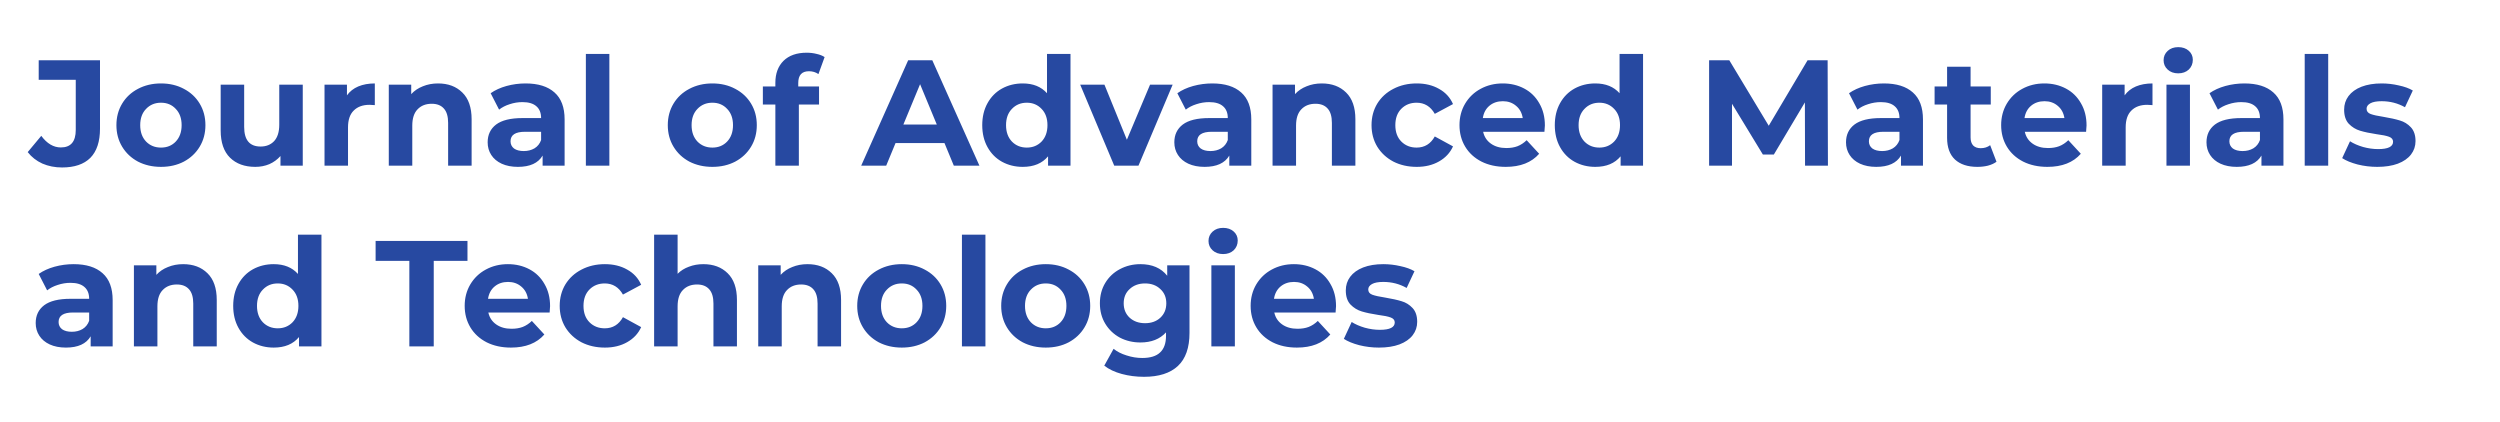 <svg width="332" height="56" viewBox="0 0 332 56" fill="none" xmlns="http://www.w3.org/2000/svg">
<path d="M8.24 22.24C7.293 22.24 6.42 22.067 5.62 21.72C4.833 21.36 4.187 20.853 3.68 20.2L5.48 18.04C6.24 19.067 7.107 19.58 8.08 19.58C9.4 19.58 10.06 18.807 10.06 17.26V10.6H5.14V8H13.28V17.08C13.28 18.8 12.853 20.093 12 20.96C11.147 21.813 9.893 22.24 8.24 22.24ZM21.38 22.16C20.247 22.16 19.227 21.927 18.32 21.46C17.427 20.98 16.727 20.32 16.22 19.48C15.714 18.64 15.46 17.687 15.46 16.62C15.46 15.553 15.714 14.6 16.22 13.76C16.727 12.92 17.427 12.267 18.32 11.8C19.227 11.32 20.247 11.08 21.38 11.08C22.514 11.08 23.527 11.32 24.42 11.8C25.314 12.267 26.014 12.92 26.52 13.76C27.027 14.6 27.28 15.553 27.28 16.62C27.28 17.687 27.027 18.64 26.52 19.48C26.014 20.32 25.314 20.98 24.42 21.46C23.527 21.927 22.514 22.16 21.38 22.16ZM21.38 19.6C22.18 19.6 22.834 19.333 23.34 18.8C23.86 18.253 24.12 17.527 24.12 16.62C24.12 15.713 23.86 14.993 23.34 14.46C22.834 13.913 22.18 13.64 21.38 13.64C20.58 13.64 19.92 13.913 19.4 14.46C18.88 14.993 18.62 15.713 18.62 16.62C18.62 17.527 18.88 18.253 19.4 18.8C19.92 19.333 20.58 19.6 21.38 19.6ZM40.206 11.24V22H37.246V20.72C36.832 21.187 36.339 21.547 35.766 21.8C35.192 22.04 34.572 22.16 33.906 22.16C32.492 22.16 31.372 21.753 30.546 20.94C29.719 20.127 29.306 18.92 29.306 17.32V11.24H32.426V16.86C32.426 18.593 33.152 19.46 34.606 19.46C35.352 19.46 35.952 19.22 36.406 18.74C36.859 18.247 37.086 17.52 37.086 16.56V11.24H40.206ZM46.076 12.66C46.45 12.14 46.95 11.747 47.576 11.48C48.216 11.213 48.95 11.08 49.776 11.08V13.96C49.43 13.933 49.196 13.92 49.076 13.92C48.183 13.92 47.483 14.173 46.976 14.68C46.47 15.173 46.216 15.92 46.216 16.92V22H43.096V11.24H46.076V12.66ZM58.171 11.08C59.505 11.08 60.578 11.48 61.391 12.28C62.218 13.08 62.631 14.267 62.631 15.84V22H59.511V16.32C59.511 15.467 59.325 14.833 58.951 14.42C58.578 13.993 58.038 13.78 57.331 13.78C56.545 13.78 55.918 14.027 55.451 14.52C54.985 15 54.751 15.72 54.751 16.68V22H51.631V11.24H54.611V12.5C55.025 12.047 55.538 11.7 56.151 11.46C56.765 11.207 57.438 11.08 58.171 11.08ZM69.799 11.08C71.466 11.08 72.746 11.48 73.639 12.28C74.533 13.067 74.98 14.26 74.98 15.86V22H72.059V20.66C71.473 21.66 70.379 22.16 68.779 22.16C67.953 22.16 67.233 22.02 66.62 21.74C66.019 21.46 65.559 21.073 65.24 20.58C64.919 20.087 64.76 19.527 64.76 18.9C64.76 17.9 65.133 17.113 65.879 16.54C66.639 15.967 67.806 15.68 69.379 15.68H71.859C71.859 15 71.653 14.48 71.24 14.12C70.826 13.747 70.206 13.56 69.379 13.56C68.806 13.56 68.24 13.653 67.68 13.84C67.133 14.013 66.666 14.253 66.279 14.56L65.159 12.38C65.746 11.967 66.446 11.647 67.26 11.42C68.086 11.193 68.933 11.08 69.799 11.08ZM69.559 20.06C70.093 20.06 70.566 19.94 70.98 19.7C71.393 19.447 71.686 19.08 71.859 18.6V17.5H69.719C68.439 17.5 67.799 17.92 67.799 18.76C67.799 19.16 67.953 19.48 68.26 19.72C68.579 19.947 69.013 20.06 69.559 20.06ZM77.803 7.16H80.923V22H77.803V7.16ZM94.603 22.16C93.47 22.16 92.45 21.927 91.543 21.46C90.65 20.98 89.95 20.32 89.443 19.48C88.936 18.64 88.683 17.687 88.683 16.62C88.683 15.553 88.936 14.6 89.443 13.76C89.95 12.92 90.65 12.267 91.543 11.8C92.45 11.32 93.47 11.08 94.603 11.08C95.736 11.08 96.75 11.32 97.643 11.8C98.536 12.267 99.236 12.92 99.743 13.76C100.25 14.6 100.503 15.553 100.503 16.62C100.503 17.687 100.25 18.64 99.743 19.48C99.236 20.32 98.536 20.98 97.643 21.46C96.75 21.927 95.736 22.16 94.603 22.16ZM94.603 19.6C95.403 19.6 96.056 19.333 96.563 18.8C97.083 18.253 97.343 17.527 97.343 16.62C97.343 15.713 97.083 14.993 96.563 14.46C96.056 13.913 95.403 13.64 94.603 13.64C93.803 13.64 93.143 13.913 92.623 14.46C92.103 14.993 91.843 15.713 91.843 16.62C91.843 17.527 92.103 18.253 92.623 18.8C93.143 19.333 93.803 19.6 94.603 19.6ZM106.008 11.48H108.768V13.88H106.088V22H102.968V13.88H101.308V11.48H102.968V11C102.968 9.773 103.328 8.8 104.048 8.08C104.782 7.36 105.808 7 107.128 7C107.595 7 108.035 7.053 108.448 7.16C108.875 7.253 109.228 7.393 109.508 7.58L108.688 9.84C108.328 9.587 107.908 9.46 107.428 9.46C106.482 9.46 106.008 9.98 106.008 11.02V11.48ZM125.427 19H118.927L117.687 22H114.367L120.607 8H123.807L130.067 22H126.667L125.427 19ZM124.407 16.54L122.187 11.18L119.967 16.54H124.407ZM142.162 7.16V22H139.182V20.76C138.408 21.693 137.288 22.16 135.822 22.16C134.808 22.16 133.888 21.933 133.062 21.48C132.248 21.027 131.608 20.38 131.142 19.54C130.675 18.7 130.442 17.727 130.442 16.62C130.442 15.513 130.675 14.54 131.142 13.7C131.608 12.86 132.248 12.213 133.062 11.76C133.888 11.307 134.808 11.08 135.822 11.08C137.195 11.08 138.268 11.513 139.042 12.38V7.16H142.162ZM136.362 19.6C137.148 19.6 137.802 19.333 138.322 18.8C138.842 18.253 139.102 17.527 139.102 16.62C139.102 15.713 138.842 14.993 138.322 14.46C137.802 13.913 137.148 13.64 136.362 13.64C135.562 13.64 134.902 13.913 134.382 14.46C133.862 14.993 133.602 15.713 133.602 16.62C133.602 17.527 133.862 18.253 134.382 18.8C134.902 19.333 135.562 19.6 136.362 19.6ZM155.729 11.24L151.189 22H147.969L143.449 11.24H146.669L149.649 18.56L152.729 11.24H155.729ZM160.991 11.08C162.658 11.08 163.938 11.48 164.831 12.28C165.724 13.067 166.171 14.26 166.171 15.86V22H163.251V20.66C162.664 21.66 161.571 22.16 159.971 22.16C159.144 22.16 158.424 22.02 157.811 21.74C157.211 21.46 156.751 21.073 156.431 20.58C156.111 20.087 155.951 19.527 155.951 18.9C155.951 17.9 156.324 17.113 157.071 16.54C157.831 15.967 158.998 15.68 160.571 15.68H163.051C163.051 15 162.844 14.48 162.431 14.12C162.018 13.747 161.398 13.56 160.571 13.56C159.998 13.56 159.431 13.653 158.871 13.84C158.324 14.013 157.858 14.253 157.471 14.56L156.351 12.38C156.938 11.967 157.638 11.647 158.451 11.42C159.278 11.193 160.124 11.08 160.991 11.08ZM160.751 20.06C161.284 20.06 161.758 19.94 162.171 19.7C162.584 19.447 162.878 19.08 163.051 18.6V17.5H160.911C159.631 17.5 158.991 17.92 158.991 18.76C158.991 19.16 159.144 19.48 159.451 19.72C159.771 19.947 160.204 20.06 160.751 20.06ZM175.535 11.08C176.868 11.08 177.941 11.48 178.755 12.28C179.581 13.08 179.995 14.267 179.995 15.84V22H176.875V16.32C176.875 15.467 176.688 14.833 176.315 14.42C175.941 13.993 175.401 13.78 174.695 13.78C173.908 13.78 173.281 14.027 172.815 14.52C172.348 15 172.115 15.72 172.115 16.68V22H168.995V11.24H171.975V12.5C172.388 12.047 172.901 11.7 173.515 11.46C174.128 11.207 174.801 11.08 175.535 11.08ZM188.14 22.16C186.993 22.16 185.96 21.927 185.04 21.46C184.133 20.98 183.42 20.32 182.9 19.48C182.393 18.64 182.14 17.687 182.14 16.62C182.14 15.553 182.393 14.6 182.9 13.76C183.42 12.92 184.133 12.267 185.04 11.8C185.96 11.32 186.993 11.08 188.14 11.08C189.273 11.08 190.26 11.32 191.1 11.8C191.953 12.267 192.573 12.94 192.96 13.82L190.54 15.12C189.98 14.133 189.173 13.64 188.12 13.64C187.307 13.64 186.633 13.907 186.1 14.44C185.567 14.973 185.3 15.7 185.3 16.62C185.3 17.54 185.567 18.267 186.1 18.8C186.633 19.333 187.307 19.6 188.12 19.6C189.187 19.6 189.993 19.107 190.54 18.12L192.96 19.44C192.573 20.293 191.953 20.96 191.1 21.44C190.26 21.92 189.273 22.16 188.14 22.16ZM205.16 16.66C205.16 16.7 205.14 16.98 205.1 17.5H196.96C197.106 18.167 197.453 18.693 198 19.08C198.546 19.467 199.226 19.66 200.04 19.66C200.6 19.66 201.093 19.58 201.52 19.42C201.96 19.247 202.366 18.98 202.74 18.62L204.4 20.42C203.386 21.58 201.906 22.16 199.96 22.16C198.746 22.16 197.673 21.927 196.74 21.46C195.806 20.98 195.086 20.32 194.58 19.48C194.073 18.64 193.82 17.687 193.82 16.62C193.82 15.567 194.066 14.62 194.56 13.78C195.066 12.927 195.753 12.267 196.62 11.8C197.5 11.32 198.48 11.08 199.56 11.08C200.613 11.08 201.566 11.307 202.42 11.76C203.273 12.213 203.94 12.867 204.42 13.72C204.913 14.56 205.16 15.54 205.16 16.66ZM199.58 13.44C198.873 13.44 198.28 13.64 197.8 14.04C197.32 14.44 197.026 14.987 196.92 15.68H202.22C202.113 15 201.82 14.46 201.34 14.06C200.86 13.647 200.273 13.44 199.58 13.44ZM218.197 7.16V22H215.217V20.76C214.444 21.693 213.324 22.16 211.857 22.16C210.844 22.16 209.924 21.933 209.097 21.48C208.284 21.027 207.644 20.38 207.177 19.54C206.71 18.7 206.477 17.727 206.477 16.62C206.477 15.513 206.71 14.54 207.177 13.7C207.644 12.86 208.284 12.213 209.097 11.76C209.924 11.307 210.844 11.08 211.857 11.08C213.23 11.08 214.304 11.513 215.077 12.38V7.16H218.197ZM212.397 19.6C213.184 19.6 213.837 19.333 214.357 18.8C214.877 18.253 215.137 17.527 215.137 16.62C215.137 15.713 214.877 14.993 214.357 14.46C213.837 13.913 213.184 13.64 212.397 13.64C211.597 13.64 210.937 13.913 210.417 14.46C209.897 14.993 209.637 15.713 209.637 16.62C209.637 17.527 209.897 18.253 210.417 18.8C210.937 19.333 211.597 19.6 212.397 19.6ZM239.709 22L239.689 13.6L235.569 20.52H234.109L230.009 13.78V22H226.969V8H229.649L234.889 16.7L240.049 8H242.709L242.749 22H239.709ZM250.19 11.08C251.857 11.08 253.137 11.48 254.03 12.28C254.923 13.067 255.37 14.26 255.37 15.86V22H252.45V20.66C251.863 21.66 250.77 22.16 249.17 22.16C248.343 22.16 247.623 22.02 247.01 21.74C246.41 21.46 245.95 21.073 245.63 20.58C245.31 20.087 245.15 19.527 245.15 18.9C245.15 17.9 245.523 17.113 246.27 16.54C247.03 15.967 248.197 15.68 249.77 15.68H252.25C252.25 15 252.043 14.48 251.63 14.12C251.217 13.747 250.597 13.56 249.77 13.56C249.197 13.56 248.63 13.653 248.07 13.84C247.523 14.013 247.057 14.253 246.67 14.56L245.55 12.38C246.137 11.967 246.837 11.647 247.65 11.42C248.477 11.193 249.323 11.08 250.19 11.08ZM249.95 20.06C250.483 20.06 250.957 19.94 251.37 19.7C251.783 19.447 252.077 19.08 252.25 18.6V17.5H250.11C248.83 17.5 248.19 17.92 248.19 18.76C248.19 19.16 248.343 19.48 248.65 19.72C248.97 19.947 249.403 20.06 249.95 20.06ZM265.134 21.48C264.827 21.707 264.447 21.88 263.994 22C263.554 22.107 263.087 22.16 262.594 22.16C261.314 22.16 260.321 21.833 259.614 21.18C258.921 20.527 258.574 19.567 258.574 18.3V13.88H256.914V11.48H258.574V8.86H261.694V11.48H264.374V13.88H261.694V18.26C261.694 18.713 261.807 19.067 262.034 19.32C262.274 19.56 262.607 19.68 263.034 19.68C263.527 19.68 263.947 19.547 264.294 19.28L265.134 21.48ZM277.093 16.66C277.093 16.7 277.073 16.98 277.033 17.5H268.893C269.04 18.167 269.387 18.693 269.933 19.08C270.48 19.467 271.16 19.66 271.973 19.66C272.533 19.66 273.027 19.58 273.453 19.42C273.893 19.247 274.3 18.98 274.673 18.62L276.333 20.42C275.32 21.58 273.84 22.16 271.893 22.16C270.68 22.16 269.607 21.927 268.673 21.46C267.74 20.98 267.02 20.32 266.513 19.48C266.007 18.64 265.753 17.687 265.753 16.62C265.753 15.567 266 14.62 266.493 13.78C267 12.927 267.687 12.267 268.553 11.8C269.433 11.32 270.413 11.08 271.493 11.08C272.547 11.08 273.5 11.307 274.353 11.76C275.207 12.213 275.873 12.867 276.353 13.72C276.847 14.56 277.093 15.54 277.093 16.66ZM271.513 13.44C270.807 13.44 270.213 13.64 269.733 14.04C269.253 14.44 268.96 14.987 268.853 15.68H274.153C274.047 15 273.753 14.46 273.273 14.06C272.793 13.647 272.207 13.44 271.513 13.44ZM282.15 12.66C282.524 12.14 283.024 11.747 283.65 11.48C284.29 11.213 285.024 11.08 285.85 11.08V13.96C285.504 13.933 285.27 13.92 285.15 13.92C284.257 13.92 283.557 14.173 283.05 14.68C282.544 15.173 282.29 15.92 282.29 16.92V22H279.17V11.24H282.15V12.66ZM287.706 11.24H290.826V22H287.706V11.24ZM289.266 9.74C288.692 9.74 288.226 9.573 287.866 9.24C287.506 8.907 287.326 8.493 287.326 8C287.326 7.507 287.506 7.093 287.866 6.76C288.226 6.427 288.692 6.26 289.266 6.26C289.839 6.26 290.306 6.42 290.666 6.74C291.026 7.06 291.206 7.46 291.206 7.94C291.206 8.46 291.026 8.893 290.666 9.24C290.306 9.573 289.839 9.74 289.266 9.74ZM298.061 11.08C299.728 11.08 301.008 11.48 301.901 12.28C302.795 13.067 303.241 14.26 303.241 15.86V22H300.321V20.66C299.735 21.66 298.641 22.16 297.041 22.16C296.215 22.16 295.495 22.02 294.881 21.74C294.281 21.46 293.821 21.073 293.501 20.58C293.181 20.087 293.021 19.527 293.021 18.9C293.021 17.9 293.395 17.113 294.141 16.54C294.901 15.967 296.068 15.68 297.641 15.68H300.121C300.121 15 299.915 14.48 299.501 14.12C299.088 13.747 298.468 13.56 297.641 13.56C297.068 13.56 296.501 13.653 295.941 13.84C295.395 14.013 294.928 14.253 294.541 14.56L293.421 12.38C294.008 11.967 294.708 11.647 295.521 11.42C296.348 11.193 297.195 11.08 298.061 11.08ZM297.821 20.06C298.355 20.06 298.828 19.94 299.241 19.7C299.655 19.447 299.948 19.08 300.121 18.6V17.5H297.981C296.701 17.5 296.061 17.92 296.061 18.76C296.061 19.16 296.215 19.48 296.521 19.72C296.841 19.947 297.275 20.06 297.821 20.06ZM306.065 7.16H309.185V22H306.065V7.16ZM315.701 22.16C314.807 22.16 313.934 22.053 313.081 21.84C312.227 21.613 311.547 21.333 311.041 21L312.081 18.76C312.561 19.067 313.141 19.32 313.821 19.52C314.501 19.707 315.167 19.8 315.821 19.8C317.141 19.8 317.801 19.473 317.801 18.82C317.801 18.513 317.621 18.293 317.261 18.16C316.901 18.027 316.347 17.913 315.601 17.82C314.721 17.687 313.994 17.533 313.421 17.36C312.847 17.187 312.347 16.88 311.921 16.44C311.507 16 311.301 15.373 311.301 14.56C311.301 13.88 311.494 13.28 311.881 12.76C312.281 12.227 312.854 11.813 313.601 11.52C314.361 11.227 315.254 11.08 316.281 11.08C317.041 11.08 317.794 11.167 318.541 11.34C319.301 11.5 319.927 11.727 320.421 12.02L319.381 14.24C318.434 13.707 317.401 13.44 316.281 13.44C315.614 13.44 315.114 13.533 314.781 13.72C314.447 13.907 314.281 14.147 314.281 14.44C314.281 14.773 314.461 15.007 314.821 15.14C315.181 15.273 315.754 15.4 316.541 15.52C317.421 15.667 318.141 15.827 318.701 16C319.261 16.16 319.747 16.46 320.161 16.9C320.574 17.34 320.781 17.953 320.781 18.74C320.781 19.407 320.581 20 320.181 20.52C319.781 21.04 319.194 21.447 318.421 21.74C317.661 22.02 316.754 22.16 315.701 22.16ZM9.78 35.08C11.447 35.08 12.727 35.48 13.62 36.28C14.513 37.067 14.96 38.26 14.96 39.86V46H12.04V44.66C11.453 45.66 10.36 46.16 8.76 46.16C7.933 46.16 7.213 46.02 6.6 45.74C6 45.46 5.54 45.073 5.22 44.58C4.9 44.087 4.74 43.527 4.74 42.9C4.74 41.9 5.113 41.113 5.86 40.54C6.62 39.967 7.787 39.68 9.36 39.68H11.84C11.84 39 11.633 38.48 11.22 38.12C10.807 37.747 10.187 37.56 9.36 37.56C8.787 37.56 8.22 37.653 7.66 37.84C7.113 38.013 6.647 38.253 6.26 38.56L5.14 36.38C5.727 35.967 6.427 35.647 7.24 35.42C8.067 35.193 8.913 35.08 9.78 35.08ZM9.54 44.06C10.073 44.06 10.547 43.94 10.96 43.7C11.373 43.447 11.667 43.08 11.84 42.6V41.5H9.7C8.42 41.5 7.78 41.92 7.78 42.76C7.78 43.16 7.933 43.48 8.24 43.72C8.56 43.947 8.993 44.06 9.54 44.06ZM24.324 35.08C25.657 35.08 26.73 35.48 27.544 36.28C28.37 37.08 28.784 38.267 28.784 39.84V46H25.664V40.32C25.664 39.467 25.477 38.833 25.104 38.42C24.73 37.993 24.19 37.78 23.484 37.78C22.697 37.78 22.07 38.027 21.604 38.52C21.137 39 20.904 39.72 20.904 40.68V46H17.784V35.24H20.764V36.5C21.177 36.047 21.69 35.7 22.304 35.46C22.917 35.207 23.59 35.08 24.324 35.08ZM42.689 31.16V46H39.709V44.76C38.936 45.693 37.816 46.16 36.349 46.16C35.336 46.16 34.416 45.933 33.589 45.48C32.776 45.027 32.136 44.38 31.669 43.54C31.202 42.7 30.969 41.727 30.969 40.62C30.969 39.513 31.202 38.54 31.669 37.7C32.136 36.86 32.776 36.213 33.589 35.76C34.416 35.307 35.336 35.08 36.349 35.08C37.722 35.08 38.796 35.513 39.569 36.38V31.16H42.689ZM36.889 43.6C37.676 43.6 38.329 43.333 38.849 42.8C39.369 42.253 39.629 41.527 39.629 40.62C39.629 39.713 39.369 38.993 38.849 38.46C38.329 37.913 37.676 37.64 36.889 37.64C36.089 37.64 35.429 37.913 34.909 38.46C34.389 38.993 34.129 39.713 34.129 40.62C34.129 41.527 34.389 42.253 34.909 42.8C35.429 43.333 36.089 43.6 36.889 43.6ZM54.361 34.64H49.881V32H62.081V34.64H57.601V46H54.361V34.64ZM73.05 40.66C73.05 40.7 73.03 40.98 72.99 41.5H64.85C64.997 42.167 65.344 42.693 65.89 43.08C66.437 43.467 67.117 43.66 67.93 43.66C68.49 43.66 68.984 43.58 69.41 43.42C69.85 43.247 70.257 42.98 70.63 42.62L72.29 44.42C71.277 45.58 69.797 46.16 67.85 46.16C66.637 46.16 65.564 45.927 64.63 45.46C63.697 44.98 62.977 44.32 62.47 43.48C61.964 42.64 61.71 41.687 61.71 40.62C61.71 39.567 61.957 38.62 62.45 37.78C62.957 36.927 63.644 36.267 64.51 35.8C65.39 35.32 66.37 35.08 67.45 35.08C68.504 35.08 69.457 35.307 70.31 35.76C71.164 36.213 71.83 36.867 72.31 37.72C72.804 38.56 73.05 39.54 73.05 40.66ZM67.47 37.44C66.764 37.44 66.17 37.64 65.69 38.04C65.21 38.44 64.917 38.987 64.81 39.68H70.11C70.004 39 69.71 38.46 69.23 38.06C68.75 37.647 68.164 37.44 67.47 37.44ZM80.328 46.16C79.181 46.16 78.147 45.927 77.228 45.46C76.321 44.98 75.608 44.32 75.088 43.48C74.581 42.64 74.328 41.687 74.328 40.62C74.328 39.553 74.581 38.6 75.088 37.76C75.608 36.92 76.321 36.267 77.228 35.8C78.147 35.32 79.181 35.08 80.328 35.08C81.461 35.08 82.448 35.32 83.287 35.8C84.141 36.267 84.761 36.94 85.147 37.82L82.728 39.12C82.168 38.133 81.361 37.64 80.308 37.64C79.494 37.64 78.821 37.907 78.287 38.44C77.754 38.973 77.487 39.7 77.487 40.62C77.487 41.54 77.754 42.267 78.287 42.8C78.821 43.333 79.494 43.6 80.308 43.6C81.374 43.6 82.181 43.107 82.728 42.12L85.147 43.44C84.761 44.293 84.141 44.96 83.287 45.44C82.448 45.92 81.461 46.16 80.328 46.16ZM93.406 35.08C94.739 35.08 95.812 35.48 96.626 36.28C97.452 37.08 97.866 38.267 97.866 39.84V46H94.746V40.32C94.746 39.467 94.559 38.833 94.186 38.42C93.812 37.993 93.272 37.78 92.566 37.78C91.779 37.78 91.152 38.027 90.686 38.52C90.219 39 89.986 39.72 89.986 40.68V46H86.866V31.16H89.986V36.36C90.399 35.947 90.899 35.633 91.486 35.42C92.072 35.193 92.712 35.08 93.406 35.08ZM107.234 35.08C108.567 35.08 109.641 35.48 110.454 36.28C111.281 37.08 111.694 38.267 111.694 39.84V46H108.574V40.32C108.574 39.467 108.387 38.833 108.014 38.42C107.641 37.993 107.101 37.78 106.394 37.78C105.607 37.78 104.981 38.027 104.514 38.52C104.047 39 103.814 39.72 103.814 40.68V46H100.694V35.24H103.674V36.5C104.087 36.047 104.601 35.7 105.214 35.46C105.827 35.207 106.501 35.08 107.234 35.08ZM119.759 46.16C118.626 46.16 117.606 45.927 116.699 45.46C115.806 44.98 115.106 44.32 114.599 43.48C114.093 42.64 113.839 41.687 113.839 40.62C113.839 39.553 114.093 38.6 114.599 37.76C115.106 36.92 115.806 36.267 116.699 35.8C117.606 35.32 118.626 35.08 119.759 35.08C120.893 35.08 121.906 35.32 122.799 35.8C123.693 36.267 124.393 36.92 124.899 37.76C125.406 38.6 125.659 39.553 125.659 40.62C125.659 41.687 125.406 42.64 124.899 43.48C124.393 44.32 123.693 44.98 122.799 45.46C121.906 45.927 120.893 46.16 119.759 46.16ZM119.759 43.6C120.559 43.6 121.213 43.333 121.719 42.8C122.239 42.253 122.499 41.527 122.499 40.62C122.499 39.713 122.239 38.993 121.719 38.46C121.213 37.913 120.559 37.64 119.759 37.64C118.959 37.64 118.299 37.913 117.779 38.46C117.259 38.993 116.999 39.713 116.999 40.62C116.999 41.527 117.259 42.253 117.779 42.8C118.299 43.333 118.959 43.6 119.759 43.6ZM127.745 31.16H130.865V46H127.745V31.16ZM138.88 46.16C137.747 46.16 136.727 45.927 135.82 45.46C134.927 44.98 134.227 44.32 133.72 43.48C133.214 42.64 132.96 41.687 132.96 40.62C132.96 39.553 133.214 38.6 133.72 37.76C134.227 36.92 134.927 36.267 135.82 35.8C136.727 35.32 137.747 35.08 138.88 35.08C140.014 35.08 141.027 35.32 141.92 35.8C142.814 36.267 143.514 36.92 144.02 37.76C144.527 38.6 144.78 39.553 144.78 40.62C144.78 41.687 144.527 42.64 144.02 43.48C143.514 44.32 142.814 44.98 141.92 45.46C141.027 45.927 140.014 46.16 138.88 46.16ZM138.88 43.6C139.68 43.6 140.334 43.333 140.84 42.8C141.36 42.253 141.62 41.527 141.62 40.62C141.62 39.713 141.36 38.993 140.84 38.46C140.334 37.913 139.68 37.64 138.88 37.64C138.08 37.64 137.42 37.913 136.9 38.46C136.38 38.993 136.12 39.713 136.12 40.62C136.12 41.527 136.38 42.253 136.9 42.8C137.42 43.333 138.08 43.6 138.88 43.6ZM157.966 35.24V44.2C157.966 46.173 157.452 47.64 156.426 48.6C155.399 49.56 153.899 50.04 151.926 50.04C150.886 50.04 149.899 49.913 148.966 49.66C148.032 49.407 147.259 49.04 146.646 48.56L147.886 46.32C148.339 46.693 148.912 46.987 149.606 47.2C150.299 47.427 150.992 47.54 151.686 47.54C152.766 47.54 153.559 47.293 154.066 46.8C154.586 46.32 154.846 45.587 154.846 44.6V44.14C154.032 45.033 152.899 45.48 151.446 45.48C150.459 45.48 149.552 45.267 148.726 44.84C147.912 44.4 147.266 43.787 146.786 43C146.306 42.213 146.066 41.307 146.066 40.28C146.066 39.253 146.306 38.347 146.786 37.56C147.266 36.773 147.912 36.167 148.726 35.74C149.552 35.3 150.459 35.08 151.446 35.08C153.006 35.08 154.192 35.593 155.006 36.62V35.24H157.966ZM152.066 42.92C152.892 42.92 153.566 42.68 154.086 42.2C154.619 41.707 154.886 41.067 154.886 40.28C154.886 39.493 154.619 38.86 154.086 38.38C153.566 37.887 152.892 37.64 152.066 37.64C151.239 37.64 150.559 37.887 150.026 38.38C149.492 38.86 149.226 39.493 149.226 40.28C149.226 41.067 149.492 41.707 150.026 42.2C150.559 42.68 151.239 42.92 152.066 42.92ZM160.87 35.24H163.99V46H160.87V35.24ZM162.43 33.74C161.856 33.74 161.39 33.573 161.03 33.24C160.67 32.907 160.49 32.493 160.49 32C160.49 31.507 160.67 31.093 161.03 30.76C161.39 30.427 161.856 30.26 162.43 30.26C163.003 30.26 163.47 30.42 163.83 30.74C164.19 31.06 164.37 31.46 164.37 31.94C164.37 32.46 164.19 32.893 163.83 33.24C163.47 33.573 163.003 33.74 162.43 33.74ZM177.425 40.66C177.425 40.7 177.405 40.98 177.365 41.5H169.225C169.372 42.167 169.719 42.693 170.265 43.08C170.812 43.467 171.492 43.66 172.305 43.66C172.865 43.66 173.359 43.58 173.785 43.42C174.225 43.247 174.632 42.98 175.005 42.62L176.665 44.42C175.652 45.58 174.172 46.16 172.225 46.16C171.012 46.16 169.939 45.927 169.005 45.46C168.072 44.98 167.352 44.32 166.845 43.48C166.339 42.64 166.085 41.687 166.085 40.62C166.085 39.567 166.332 38.62 166.825 37.78C167.332 36.927 168.019 36.267 168.885 35.8C169.765 35.32 170.745 35.08 171.825 35.08C172.879 35.08 173.832 35.307 174.685 35.76C175.539 36.213 176.205 36.867 176.685 37.72C177.179 38.56 177.425 39.54 177.425 40.66ZM171.845 37.44C171.139 37.44 170.545 37.64 170.065 38.04C169.585 38.44 169.292 38.987 169.185 39.68H174.485C174.379 39 174.085 38.46 173.605 38.06C173.125 37.647 172.539 37.44 171.845 37.44ZM183.123 46.16C182.229 46.16 181.356 46.053 180.503 45.84C179.649 45.613 178.969 45.333 178.463 45L179.503 42.76C179.983 43.067 180.563 43.32 181.243 43.52C181.923 43.707 182.589 43.8 183.243 43.8C184.563 43.8 185.223 43.473 185.223 42.82C185.223 42.513 185.043 42.293 184.683 42.16C184.323 42.027 183.769 41.913 183.023 41.82C182.143 41.687 181.416 41.533 180.843 41.36C180.269 41.187 179.769 40.88 179.343 40.44C178.929 40 178.722 39.373 178.722 38.56C178.722 37.88 178.916 37.28 179.303 36.76C179.703 36.227 180.276 35.813 181.023 35.52C181.783 35.227 182.676 35.08 183.703 35.08C184.463 35.08 185.216 35.167 185.963 35.34C186.723 35.5 187.349 35.727 187.843 36.02L186.803 38.24C185.856 37.707 184.823 37.44 183.703 37.44C183.036 37.44 182.536 37.533 182.203 37.72C181.869 37.907 181.703 38.147 181.703 38.44C181.703 38.773 181.883 39.007 182.243 39.14C182.603 39.273 183.176 39.4 183.963 39.52C184.843 39.667 185.563 39.827 186.123 40C186.683 40.16 187.169 40.46 187.583 40.9C187.996 41.34 188.203 41.953 188.203 42.74C188.203 43.407 188.003 44 187.603 44.52C187.203 45.04 186.616 45.447 185.843 45.74C185.083 46.02 184.176 46.16 183.123 46.16Z" fill="#2749A1"/>
</svg>
